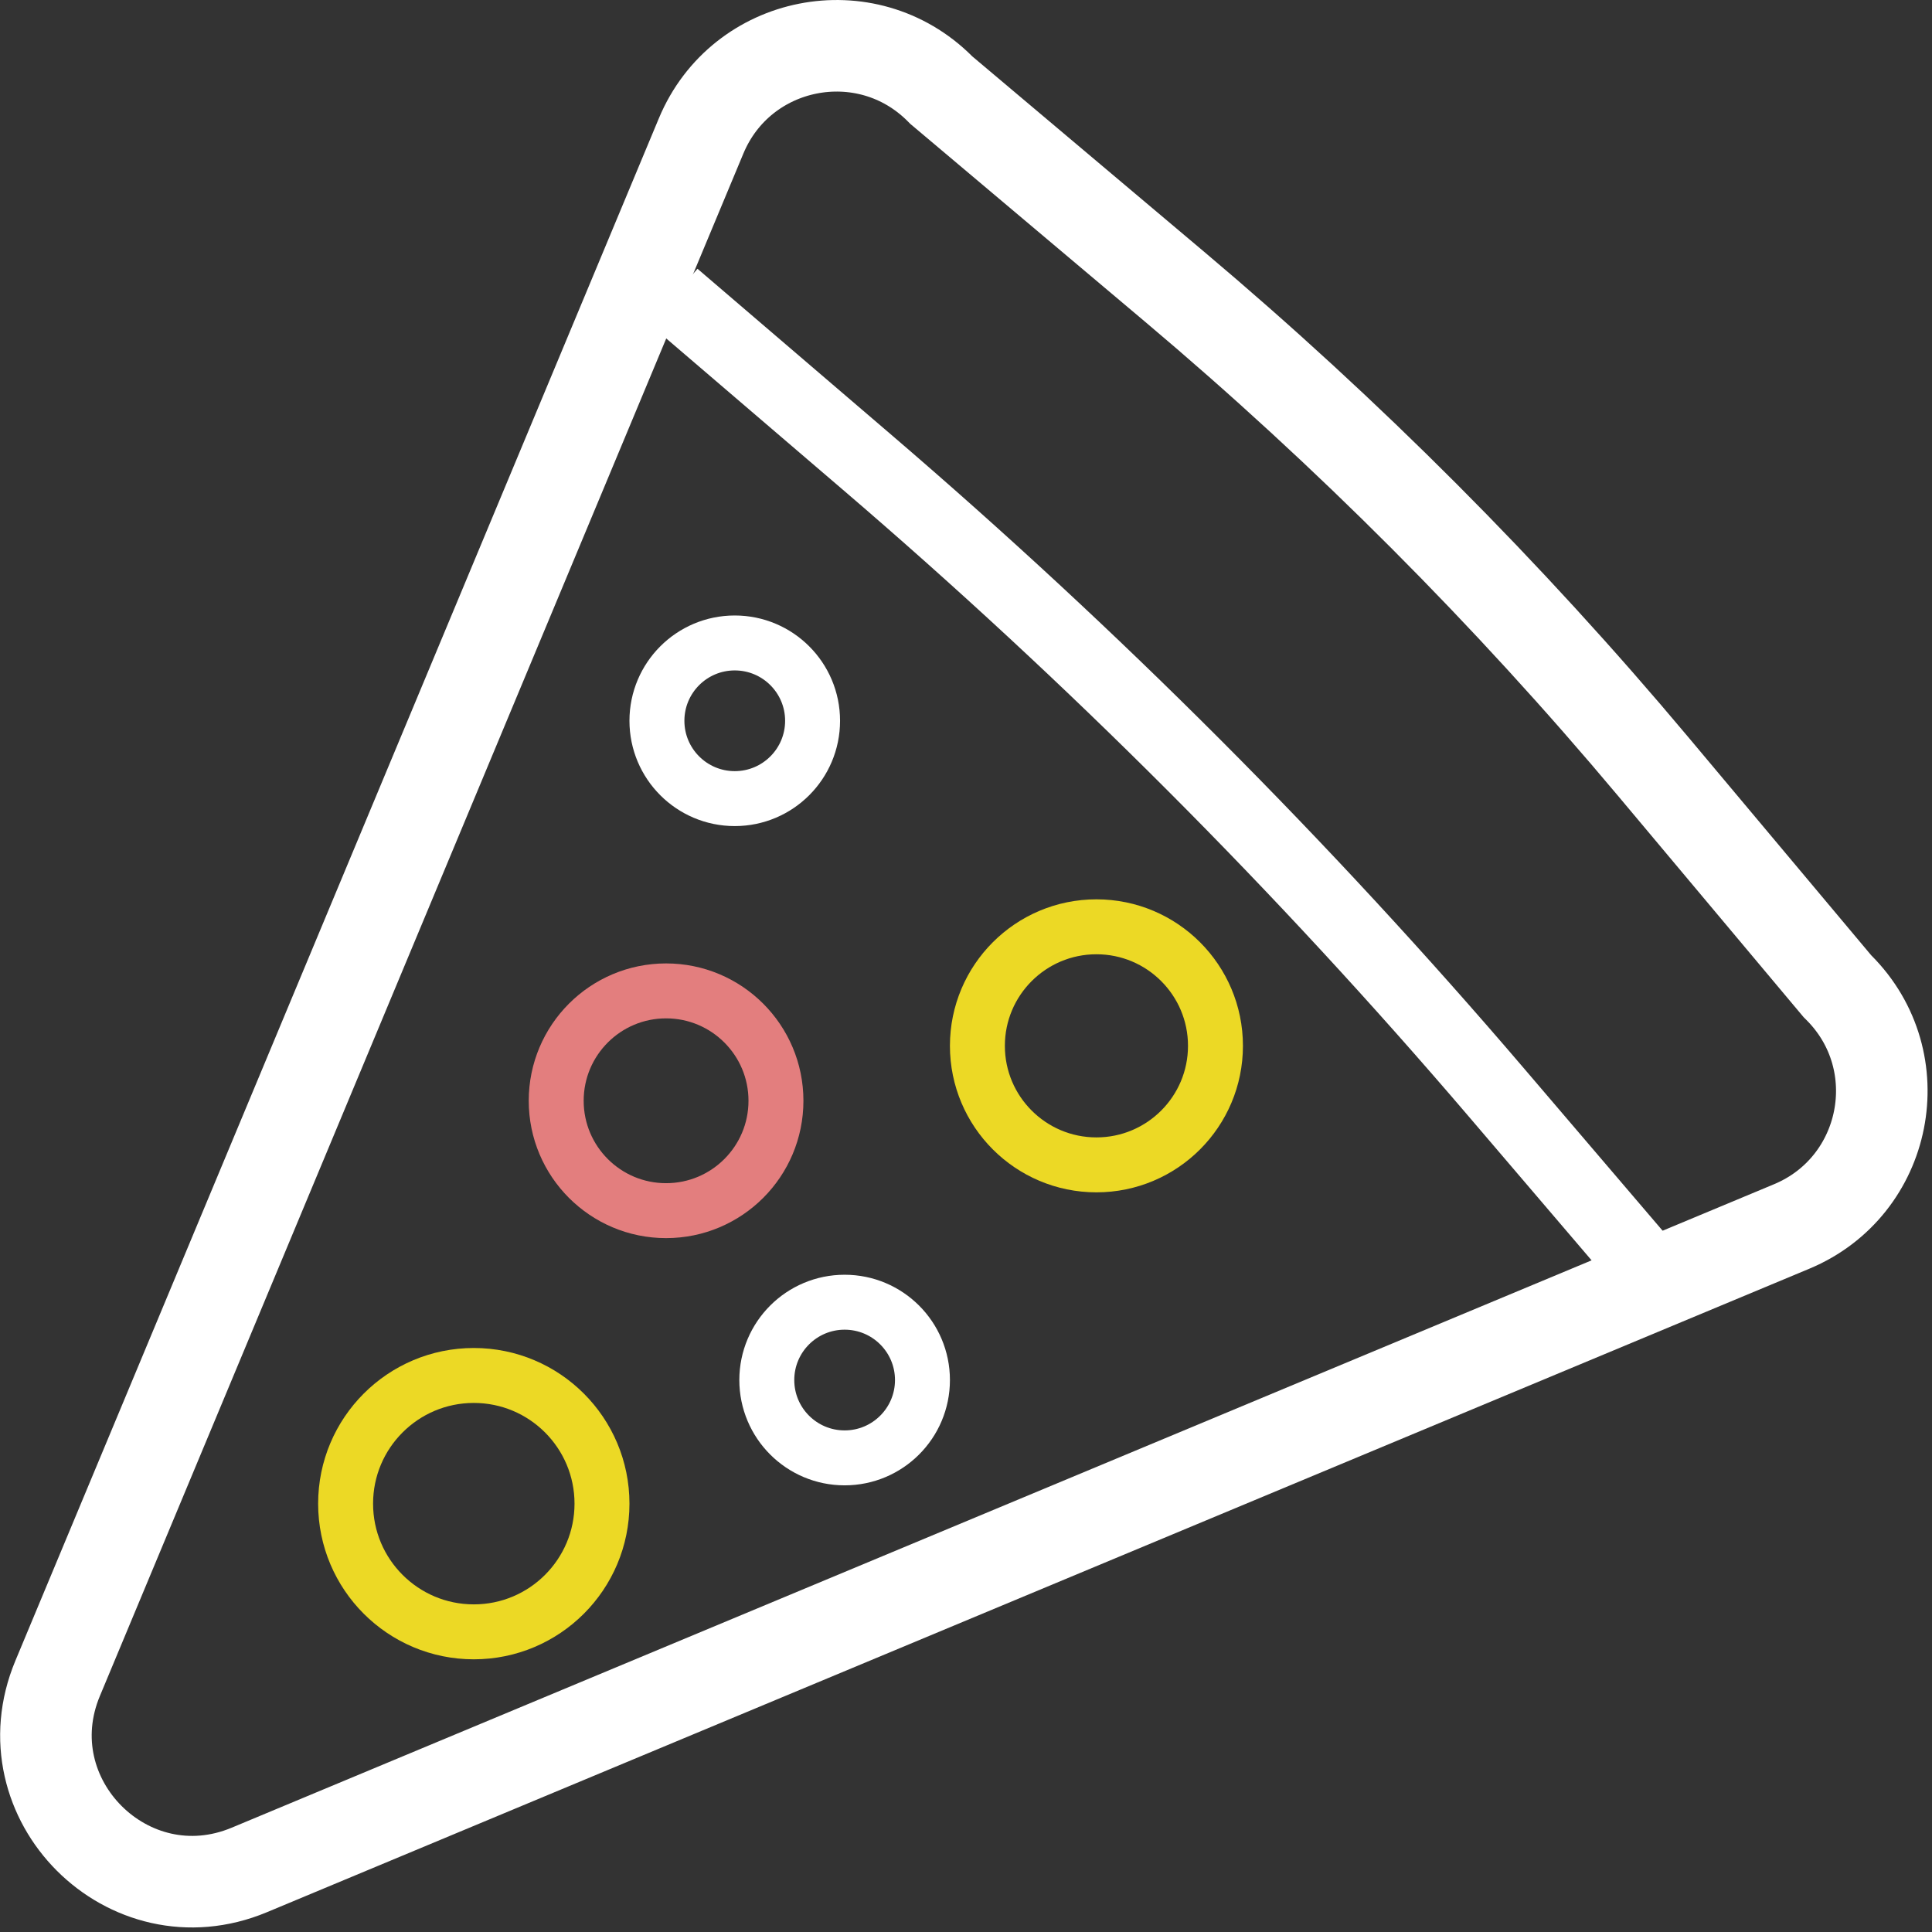 <?xml version="1.0" encoding="UTF-8"?> <svg xmlns="http://www.w3.org/2000/svg" width="211" height="211" viewBox="0 0 211 211" fill="none"><rect x="0" y="0" width="211" height="211" fill="#333333" stroke="none"/><path d="M73.573 32.391L94.672 50.463C119.35 71.602 142.344 94.629 163.447 119.338L180.573 139.391" stroke="white" stroke-width="8"></path><path d="M200.531 107.544L200.672 107.712L200.827 107.867C208.878 115.918 206.182 129.564 195.674 133.947L27.221 204.226C14.029 209.729 0.79 196.49 6.294 183.299L76.572 14.845C80.955 4.338 94.601 1.641 102.652 9.692L102.802 9.843L102.965 9.98L128.302 31.335C147.193 47.258 164.673 64.782 180.548 83.713L200.531 107.544Z" stroke="white" stroke-width="10"></path><circle cx="80.245" cy="78.719" r="8.5" stroke="white" stroke-width="6"></circle><circle cx="72.745" cy="120.219" r="12" stroke="#E37E7E" stroke-width="6"></circle><circle cx="92.245" cy="150.719" r="8.5" stroke="white" stroke-width="6"></circle><circle cx="51.745" cy="164.219" r="14" stroke="#ECD925" stroke-width="6"></circle><circle cx="119.745" cy="114.219" r="13" stroke="#ECD925" stroke-width="6"></circle></svg> 